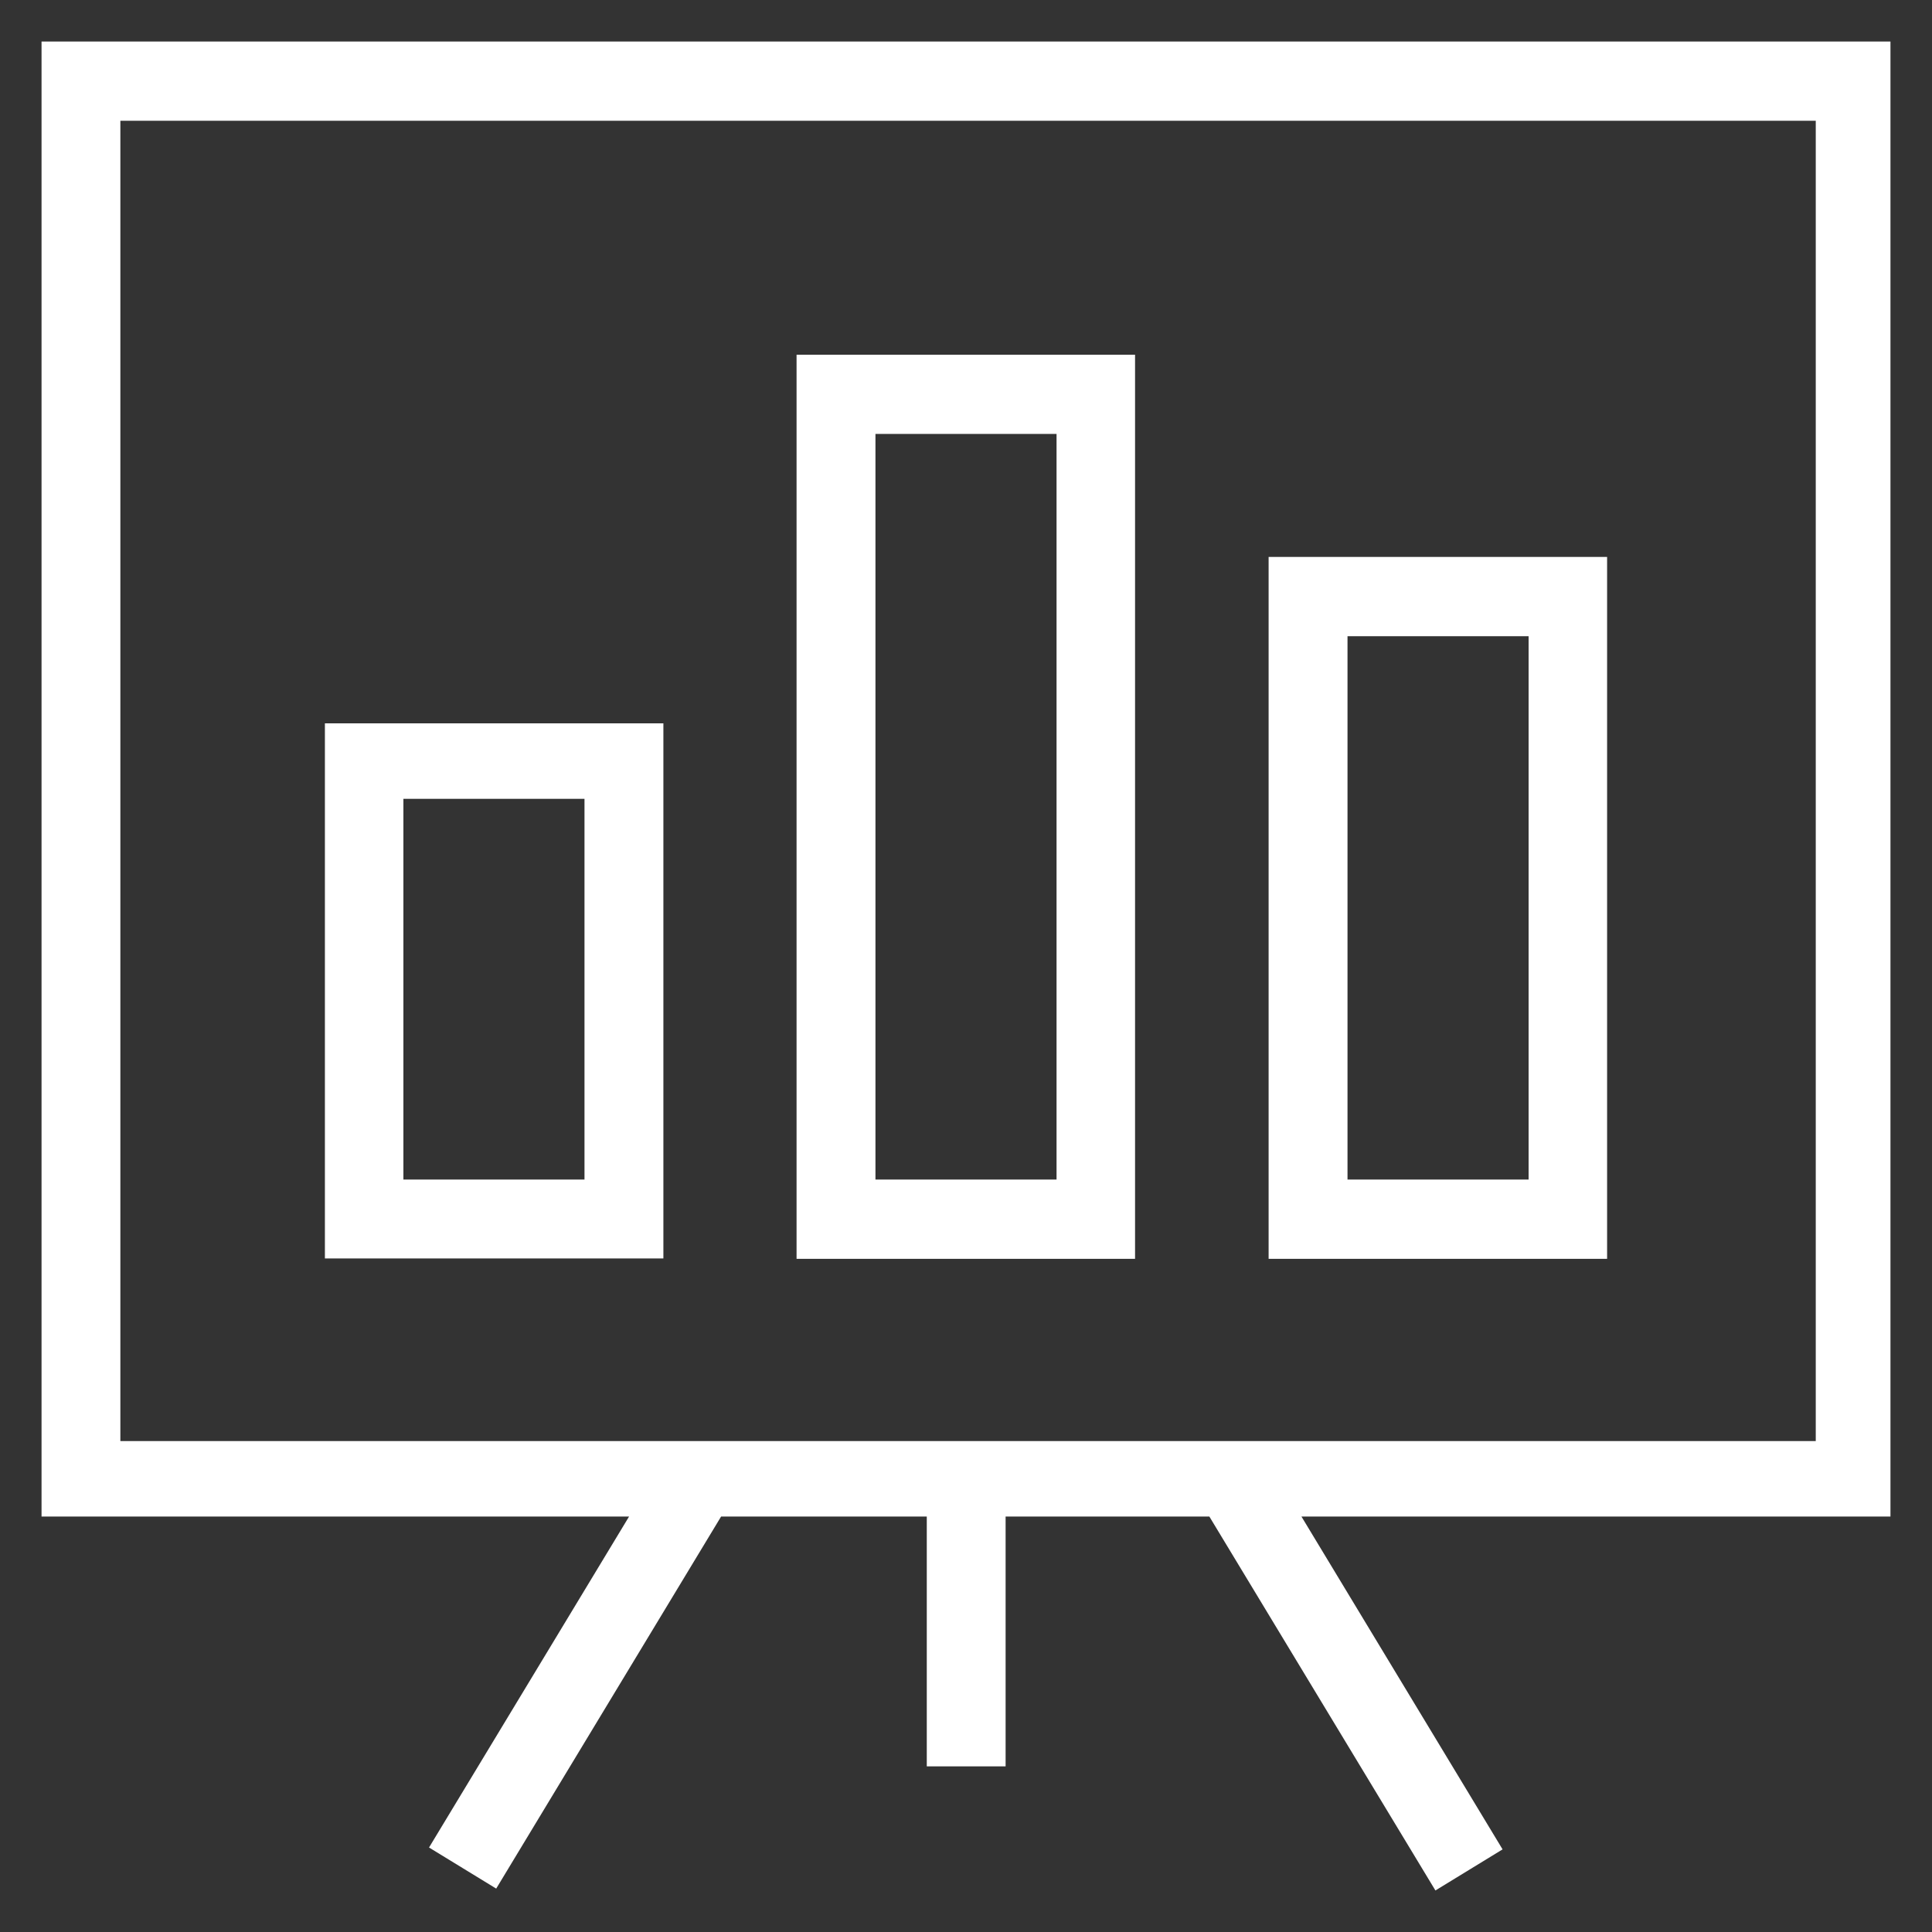 <svg width="30" height="30" viewBox="0 0 30 30" fill="none" xmlns="http://www.w3.org/2000/svg">
<rect x="0" y="0" width="30" height="30" fill="#333333" stroke="none"/>
<path d="M29.355 0.645H0.645V23.549H9.768L6.662 28.688L7.705 29.326L11.197 23.549H14.391V27.428H15.615V23.549H18.779L22.289 29.355L23.332 28.717L20.209 23.549H29.355V0.645ZM28.195 22.377H1.869V1.875H28.195V22.377Z" fill="white"/>
<path d="M10.295 11.232H5.045V19.541H10.301V11.232H10.295ZM9.076 18.316H6.264V12.404H9.076V18.316Z" fill="white"/>
<path d="M17.625 5.508H12.369V19.547H17.625V5.508ZM16.406 18.316H13.594V6.738H16.406V18.316Z" fill="white"/>
<path d="M24.955 8.648H19.699V19.547H24.955V8.648ZM23.736 18.316H20.924V9.879H23.736V18.316Z" fill="white"/>
</svg>

